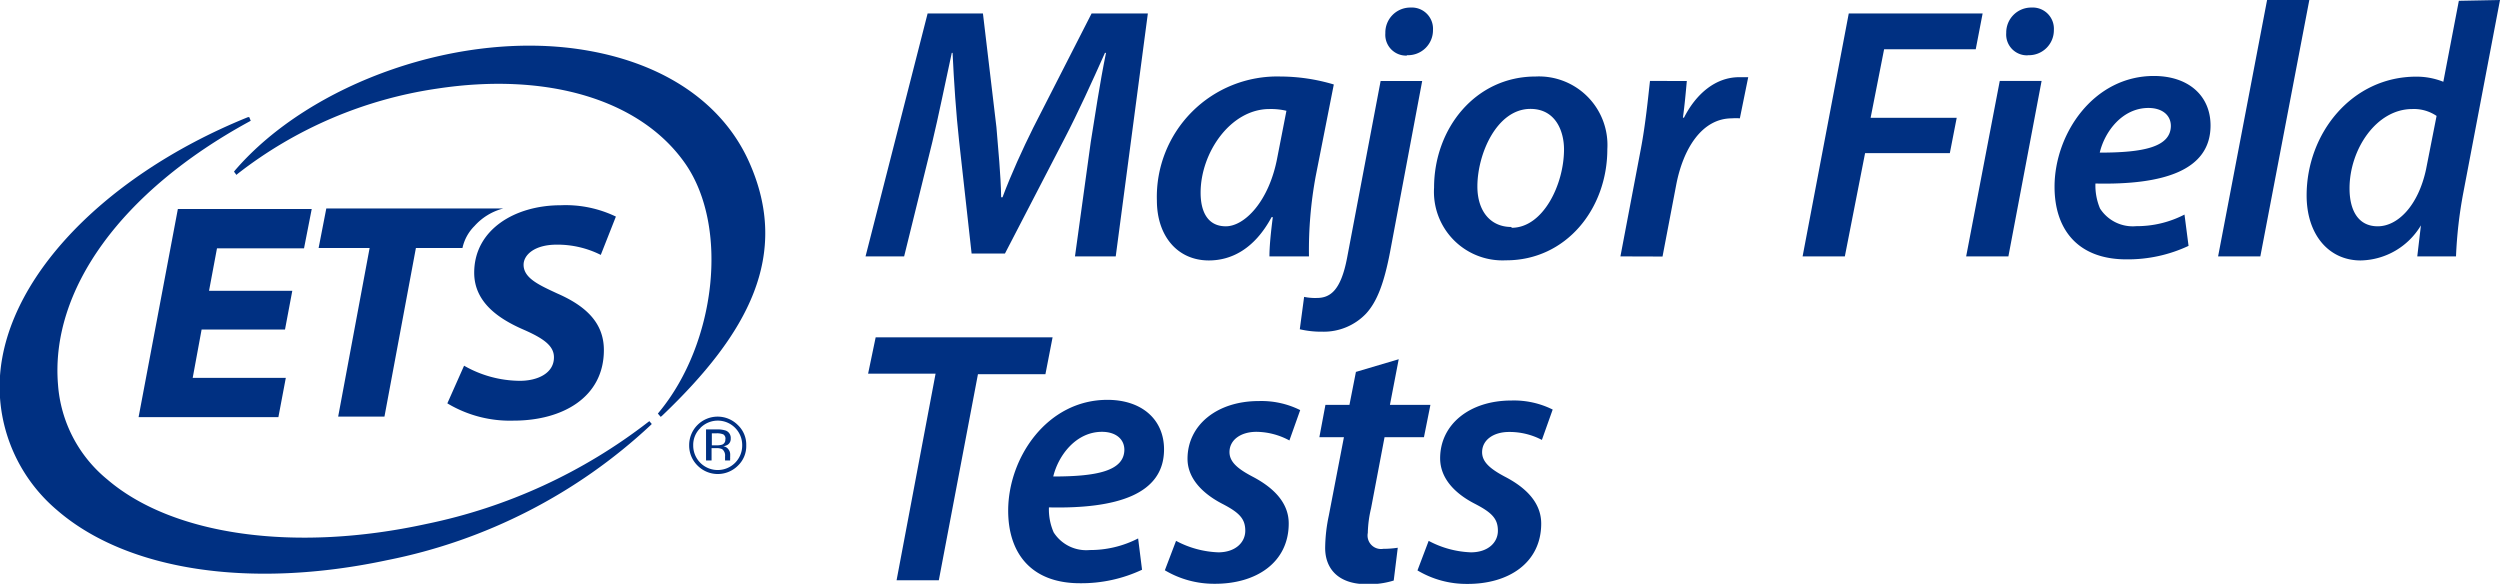 <svg xmlns="http://www.w3.org/2000/svg" viewBox="0 0 185.26 43.26"><defs><style>.cls-1{fill:#003082;}</style></defs><g id="Layer_2" data-name="Layer 2"><g id="ETS_Major_Field_Tests" data-name="ETS Major Field Tests"><path class="cls-1" d="M48.12,31.21l-.07.05a40,40,0,0,1-16.47,7.57c-9.72,2.12-18.79.86-23.64-3.31a10,10,0,0,1-3.64-7C3.71,21.48,9,14.17,18.49,9l.09-.05-.11-.27-.09,0C7.25,13.18-.56,21.54,0,29.48a12,12,0,0,0,4.2,8.3c5.17,4.5,14.32,5.9,24.49,3.73a40,40,0,0,0,19.52-10l.09-.09Z"/><path class="cls-1" d="M55.51,12c-1.93-4.31-6.18-7.24-11.95-8.25C34.23,2.11,23,6.13,17.41,12.63l-.07.09.18.24.09-.08A31.42,31.42,0,0,1,32.37,6.57c8.19-1.25,15.07.81,18.38,5.51s2.31,13.37-1.92,18.47l-.08.1.21.24.09-.07C55.49,24.69,58.59,18.88,55.51,12Z"/><path class="cls-1" d="M21.12,24.42H14.94L14.28,28h6.9l-.55,2.91H10.27l2.91-15.42H23.1l-.57,2.91H16.08l-.59,3.15h6.17Z"/><path class="cls-1" d="M27.39,18.38H23.61l.57-2.93H37.29a4.32,4.32,0,0,0-2.13,1.3,3.28,3.28,0,0,0-.89,1.63H30.82L28.49,30.87H25.06Z"/><path class="cls-1" d="M34.39,27.1a8.41,8.41,0,0,0,4.14,1.12c1.26,0,2.52-.53,2.52-1.74,0-.83-.71-1.38-2.27-2.06-1.79-.78-3.64-2-3.64-4.21,0-3.18,3-5,6.41-5a8.58,8.58,0,0,1,4.09.84l-1.12,2.84a7.14,7.14,0,0,0-3.27-.76c-1.64,0-2.45.76-2.45,1.49,0,1,1.17,1.51,2.5,2.13,2.08.91,3.45,2.15,3.45,4.19,0,3.52-3.09,5.23-6.68,5.23a9,9,0,0,1-4.92-1.28Z"/><path class="cls-1" d="M54.69,34.5a2.11,2.11,0,0,1-3,0,2.08,2.08,0,0,1-.62-1.5,2.11,2.11,0,0,1,3.61-1.5,2,2,0,0,1,.62,1.5A2,2,0,0,1,54.69,34.5Zm-2.78-2.79A1.73,1.73,0,0,0,51.37,33a1.81,1.81,0,0,0,1.82,1.83A1.81,1.81,0,0,0,55,33a1.81,1.81,0,0,0-3.1-1.29Zm1.24.11a1.94,1.94,0,0,1,.64.09.58.58,0,0,1,.36.59.51.51,0,0,1-.23.46.85.85,0,0,1-.33.11.55.55,0,0,1,.39.23.59.59,0,0,1,.13.36v.17a1,1,0,0,0,0,.17.29.29,0,0,0,0,.12v0h-.38v-.31a.59.59,0,0,0-.22-.53,1,1,0,0,0-.46-.07h-.32v.91h-.41V31.82Zm.45.37a1.23,1.23,0,0,0-.5-.08h-.35V33h.37a1.27,1.27,0,0,0,.39-.05.37.37,0,0,0,.24-.37A.36.36,0,0,0,53.6,32.19Z"/><path class="cls-1" d="M79.66,19l1.17-8.48c.3-1.84.67-4.38,1.13-6.6h-.08c-.94,2.11-2,4.44-3,6.36l-4.41,8.51H72l-.93-8.37c-.22-2-.38-4.36-.48-6.5h-.06c-.45,2.06-1,4.78-1.44,6.6L67,19H64.14l4.6-18h4.1l1,8.43c.13,1.63.32,3.48.35,5.19h.1c.64-1.71,1.5-3.59,2.28-5.16L80.89,1h4.17L82.68,19Z"/><path class="cls-1" d="M94.07,19c0-.77.11-1.82.25-2.91h-.09c-1.28,2.38-3,3.21-4.65,3.21-2.33,0-3.85-1.82-3.85-4.44A8.92,8.92,0,0,1,94.9,5.67a13.92,13.92,0,0,1,3.94.59L97.5,13.05A30.1,30.1,0,0,0,97,19ZM95.33,8.21a5,5,0,0,0-1.26-.13c-2.88,0-5.1,3.23-5.1,6.2,0,1.37.5,2.49,1.87,2.49s3.21-1.82,3.82-5.13Z"/><path class="cls-1" d="M105.39,6,103,18.72c-.43,2.22-.94,3.62-1.77,4.52A4.33,4.33,0,0,1,98,24.58a7.09,7.09,0,0,1-1.68-.18L96.64,22a4,4,0,0,0,.94.08c1,0,1.79-.56,2.25-3L102.31,6Zm-1.15-1.88a1.54,1.54,0,0,1-1.58-1.66A1.85,1.85,0,0,1,104.53.56a1.57,1.57,0,0,1,1.66,1.66,1.85,1.85,0,0,1-1.92,1.87Z"/><path class="cls-1" d="M111.6,19.29a5.08,5.08,0,0,1-5.33-5.38c0-4.41,3.08-8.24,7.52-8.24a5.08,5.08,0,0,1,5.32,5.38c0,4.44-3.07,8.24-7.49,8.24Zm.42-2.41c2.33,0,3.88-3.21,3.88-5.81,0-1.33-.61-3-2.49-3-2.48,0-3.93,3.32-3.93,5.75,0,1.79.94,3,2.52,3Z"/><path class="cls-1" d="M120.08,19l1.52-8c.35-1.85.54-3.85.67-5H125c-.08.88-.16,1.79-.29,2.72h.08c.88-1.74,2.32-3,4.09-3l.67,0-.62,3.05a3.51,3.51,0,0,0-.59,0c-2.22,0-3.63,2.25-4.14,5l-1,5.24Z"/><path class="cls-1" d="M137,1h9.92l-.51,2.65h-6.79l-1,5.08H145l-.51,2.62h-6.28L136.71,19h-3.13Z"/><path class="cls-1" d="M145.7,19l2.49-13h3.1l-2.46,13Zm4.55-14.9a1.54,1.54,0,0,1-1.58-1.66A1.85,1.85,0,0,1,150.54.56a1.57,1.57,0,0,1,1.66,1.66,1.85,1.85,0,0,1-1.92,1.87Z"/><path class="cls-1" d="M162.18,18.22a10.6,10.6,0,0,1-4.6,1c-3.61,0-5.33-2.22-5.33-5.38,0-3.93,2.89-8.21,7.36-8.21,2.57,0,4.2,1.47,4.2,3.67,0,3.34-3.5,4.41-8.53,4.3a4.39,4.39,0,0,0,.34,1.85,2.88,2.88,0,0,0,2.68,1.31,7.68,7.68,0,0,0,3.58-.86Zm-1.31-8.88c0-.83-.67-1.34-1.66-1.34-1.93,0-3.24,1.74-3.61,3.31,3.21,0,5.27-.4,5.27-2Z"/><path class="cls-1" d="M164.37,19,168,0h3.13l-3.63,19Z"/><path class="cls-1" d="M185.26,0l-2.73,14.34A32.45,32.45,0,0,0,182,19h-2.87l.27-2.3h0a5.31,5.31,0,0,1-4.47,2.6c-2.33,0-4-1.88-4-4.82,0-4.6,3.35-8.8,8.13-8.8a5.36,5.36,0,0,1,2,.38l1.15-6Zm-4.7,8.59a3,3,0,0,0-1.8-.51c-2.67,0-4.65,3-4.65,5.88,0,1.58.61,2.81,2.09,2.81s3-1.52,3.58-4.22Z"/><path class="cls-1" d="M69.33,27.69h-5L64.89,25H78l-.53,2.73h-5L69.57,43H66.44Z"/><path class="cls-1" d="M84.63,42.22a10.57,10.57,0,0,1-4.6,1c-3.61,0-5.32-2.22-5.32-5.38,0-3.93,2.89-8.21,7.35-8.21,2.57,0,4.2,1.47,4.2,3.67,0,3.34-3.5,4.41-8.53,4.3a4.26,4.26,0,0,0,.35,1.85,2.86,2.86,0,0,0,2.67,1.31,7.76,7.76,0,0,0,3.59-.86Zm-1.31-8.88c0-.83-.67-1.34-1.66-1.34-1.92,0-3.23,1.74-3.61,3.31,3.21,0,5.27-.4,5.27-2Z"/><path class="cls-1" d="M87.15,40.08a7.18,7.18,0,0,0,3.13.85c1.25,0,2-.72,2-1.6s-.43-1.34-1.71-2C89.07,36.55,88,35.42,88,34c0-2.51,2.2-4.28,5.27-4.28a6.45,6.45,0,0,1,3.08.67l-.8,2.25A5.23,5.23,0,0,0,93.11,32c-1.18,0-2,.61-2,1.5,0,.72.59,1.23,1.69,1.81,1.44.75,2.7,1.85,2.7,3.48,0,2.89-2.41,4.5-5.54,4.47a7.12,7.12,0,0,1-3.64-1Z"/><path class="cls-1" d="M103.65,26.62,103,30H106l-.48,2.4h-2.92l-1,5.27a8.59,8.59,0,0,0-.24,1.82,1,1,0,0,0,1.15,1.18,7.16,7.16,0,0,0,1.07-.08l-.3,2.43a6.12,6.12,0,0,1-2,.27c-2.14,0-3.08-1.18-3.08-2.68a12,12,0,0,1,.27-2.4l1.12-5.81H97.77l.45-2.4H100l.48-2.44Z"/><path class="cls-1" d="M105.87,40.08a7.18,7.18,0,0,0,3.13.85c1.26,0,2-.72,2-1.6s-.43-1.34-1.71-2c-1.5-.77-2.57-1.9-2.57-3.37,0-2.51,2.19-4.28,5.27-4.28a6.43,6.43,0,0,1,3.07.67l-.8,2.25a5.15,5.15,0,0,0-2.43-.59c-1.18,0-2,.61-2,1.5,0,.72.59,1.23,1.68,1.81,1.45.75,2.7,1.85,2.7,3.48,0,2.89-2.4,4.5-5.53,4.47a7.06,7.06,0,0,1-3.64-1Z"/></g></g></svg>